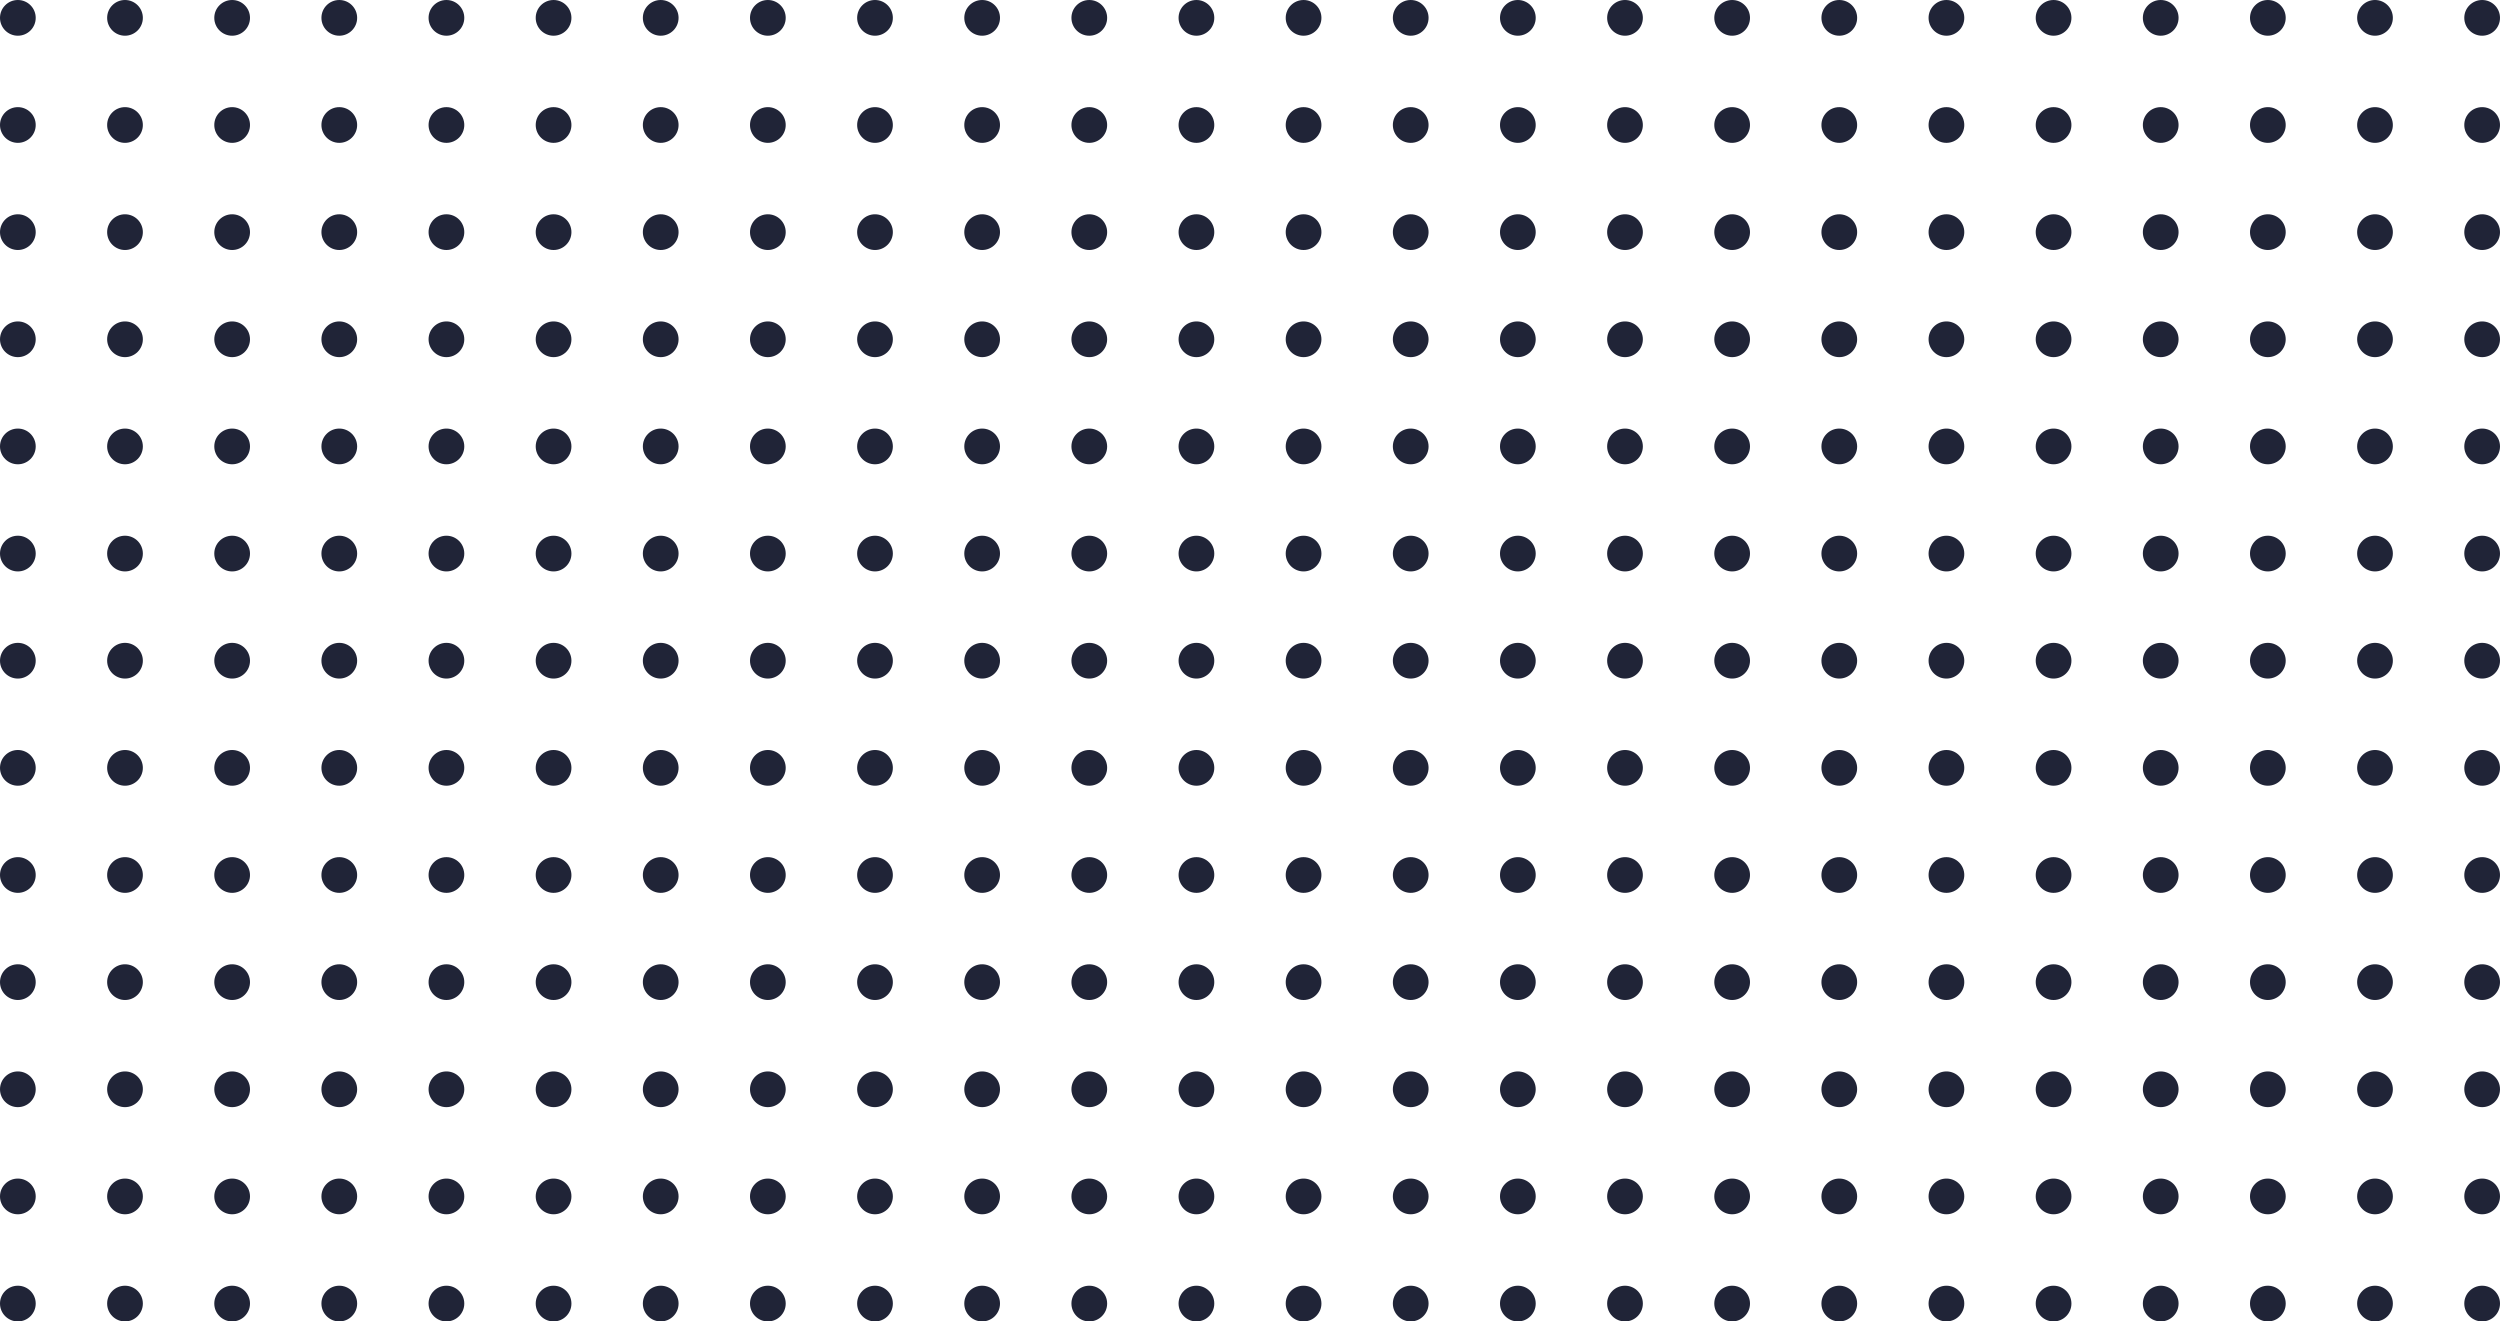 <svg xmlns="http://www.w3.org/2000/svg" width="350" height="185" viewBox="0 0 350 185"><g transform="translate(7235 -3505)"><g transform="translate(-7527 1596)"><circle cx="2.5" cy="2.5" r="2.5" transform="translate(292 1909)" fill="#202437"></circle><circle cx="2.5" cy="2.5" r="2.5" transform="translate(307 1909)" fill="#202437"></circle><circle cx="2.5" cy="2.5" r="2.5" transform="translate(322 1909)" fill="#202437"></circle><circle cx="2.5" cy="2.5" r="2.5" transform="translate(337 1909)" fill="#202437"></circle><circle cx="2.5" cy="2.5" r="2.5" transform="translate(352 1909)" fill="#202437"></circle><circle cx="2.5" cy="2.5" r="2.5" transform="translate(367 1909)" fill="#202437"></circle><circle cx="2.5" cy="2.5" r="2.5" transform="translate(382 1909)" fill="#202437"></circle><circle cx="2.5" cy="2.5" r="2.5" transform="translate(397 1909)" fill="#202437"></circle><circle cx="2.5" cy="2.5" r="2.5" transform="translate(412 1909)" fill="#202437"></circle><circle cx="2.5" cy="2.5" r="2.5" transform="translate(427 1909)" fill="#202437"></circle><circle cx="2.5" cy="2.5" r="2.5" transform="translate(442 1909)" fill="#202437"></circle><circle cx="2.5" cy="2.5" r="2.5" transform="translate(457 1909)" fill="#202437"></circle><circle cx="2.5" cy="2.5" r="2.5" transform="translate(292 1924)" fill="#202437"></circle><circle cx="2.5" cy="2.5" r="2.5" transform="translate(307 1924)" fill="#202437"></circle><circle cx="2.5" cy="2.5" r="2.5" transform="translate(322 1924)" fill="#202437"></circle><circle cx="2.5" cy="2.5" r="2.5" transform="translate(337 1924)" fill="#202437"></circle><circle cx="2.5" cy="2.5" r="2.5" transform="translate(352 1924)" fill="#202437"></circle><circle cx="2.5" cy="2.5" r="2.5" transform="translate(367 1924)" fill="#202437"></circle><circle cx="2.5" cy="2.5" r="2.5" transform="translate(382 1924)" fill="#202437"></circle><circle cx="2.5" cy="2.5" r="2.5" transform="translate(397 1924)" fill="#202437"></circle><circle cx="2.5" cy="2.5" r="2.5" transform="translate(412 1924)" fill="#202437"></circle><circle cx="2.5" cy="2.5" r="2.5" transform="translate(427 1924)" fill="#202437"></circle><circle cx="2.5" cy="2.5" r="2.5" transform="translate(442 1924)" fill="#202437"></circle><circle cx="2.5" cy="2.5" r="2.5" transform="translate(457 1924)" fill="#202437"></circle><circle cx="2.5" cy="2.5" r="2.5" transform="translate(292 1939)" fill="#202437"></circle><circle cx="2.5" cy="2.5" r="2.5" transform="translate(307 1939)" fill="#202437"></circle><circle cx="2.5" cy="2.5" r="2.5" transform="translate(322 1939)" fill="#202437"></circle><circle cx="2.5" cy="2.5" r="2.5" transform="translate(337 1939)" fill="#202437"></circle><circle cx="2.5" cy="2.5" r="2.5" transform="translate(352 1939)" fill="#202437"></circle><circle cx="2.5" cy="2.5" r="2.5" transform="translate(367 1939)" fill="#202437"></circle><circle cx="2.5" cy="2.5" r="2.5" transform="translate(382 1939)" fill="#202437"></circle><circle cx="2.5" cy="2.5" r="2.5" transform="translate(397 1939)" fill="#202437"></circle><circle cx="2.5" cy="2.5" r="2.5" transform="translate(412 1939)" fill="#202437"></circle><circle cx="2.5" cy="2.5" r="2.5" transform="translate(427 1939)" fill="#202437"></circle><circle cx="2.5" cy="2.5" r="2.5" transform="translate(442 1939)" fill="#202437"></circle><circle cx="2.5" cy="2.5" r="2.5" transform="translate(457 1939)" fill="#202437"></circle><circle cx="2.5" cy="2.5" r="2.5" transform="translate(292 1954)" fill="#202437"></circle><circle cx="2.5" cy="2.5" r="2.5" transform="translate(307 1954)" fill="#202437"></circle><circle cx="2.5" cy="2.5" r="2.5" transform="translate(322 1954)" fill="#202437"></circle><circle cx="2.5" cy="2.5" r="2.5" transform="translate(337 1954)" fill="#202437"></circle><circle cx="2.5" cy="2.5" r="2.5" transform="translate(352 1954)" fill="#202437"></circle><circle cx="2.5" cy="2.5" r="2.5" transform="translate(367 1954)" fill="#202437"></circle><circle cx="2.5" cy="2.5" r="2.5" transform="translate(382 1954)" fill="#202437"></circle><circle cx="2.5" cy="2.5" r="2.5" transform="translate(397 1954)" fill="#202437"></circle><circle cx="2.5" cy="2.5" r="2.5" transform="translate(412 1954)" fill="#202437"></circle><circle cx="2.5" cy="2.5" r="2.5" transform="translate(427 1954)" fill="#202437"></circle><circle cx="2.5" cy="2.5" r="2.5" transform="translate(442 1954)" fill="#202437"></circle><circle cx="2.5" cy="2.5" r="2.5" transform="translate(457 1954)" fill="#202437"></circle><circle cx="2.5" cy="2.5" r="2.5" transform="translate(292 1969)" fill="#202437"></circle><circle cx="2.5" cy="2.5" r="2.5" transform="translate(307 1969)" fill="#202437"></circle><circle cx="2.5" cy="2.5" r="2.5" transform="translate(322 1969)" fill="#202437"></circle><circle cx="2.5" cy="2.5" r="2.5" transform="translate(337 1969)" fill="#202437"></circle><circle cx="2.5" cy="2.5" r="2.5" transform="translate(352 1969)" fill="#202437"></circle><circle cx="2.5" cy="2.5" r="2.5" transform="translate(367 1969)" fill="#202437"></circle><circle cx="2.5" cy="2.5" r="2.5" transform="translate(382 1969)" fill="#202437"></circle><circle cx="2.5" cy="2.5" r="2.5" transform="translate(397 1969)" fill="#202437"></circle><circle cx="2.5" cy="2.5" r="2.5" transform="translate(412 1969)" fill="#202437"></circle><circle cx="2.5" cy="2.5" r="2.5" transform="translate(427 1969)" fill="#202437"></circle><circle cx="2.5" cy="2.5" r="2.5" transform="translate(442 1969)" fill="#202437"></circle><circle cx="2.5" cy="2.5" r="2.5" transform="translate(457 1969)" fill="#202437"></circle><circle cx="2.5" cy="2.5" r="2.5" transform="translate(292 1984)" fill="#202437"></circle><circle cx="2.5" cy="2.5" r="2.5" transform="translate(307 1984)" fill="#202437"></circle><circle cx="2.5" cy="2.5" r="2.5" transform="translate(322 1984)" fill="#202437"></circle><circle cx="2.5" cy="2.5" r="2.5" transform="translate(337 1984)" fill="#202437"></circle><circle cx="2.5" cy="2.5" r="2.5" transform="translate(352 1984)" fill="#202437"></circle><circle cx="2.5" cy="2.5" r="2.5" transform="translate(367 1984)" fill="#202437"></circle><circle cx="2.5" cy="2.5" r="2.5" transform="translate(382 1984)" fill="#202437"></circle><circle cx="2.5" cy="2.5" r="2.5" transform="translate(397 1984)" fill="#202437"></circle><circle cx="2.5" cy="2.5" r="2.5" transform="translate(412 1984)" fill="#202437"></circle><circle cx="2.5" cy="2.5" r="2.5" transform="translate(427 1984)" fill="#202437"></circle><circle cx="2.5" cy="2.5" r="2.5" transform="translate(442 1984)" fill="#202437"></circle><circle cx="2.5" cy="2.5" r="2.5" transform="translate(457 1984)" fill="#202437"></circle><circle cx="2.5" cy="2.5" r="2.5" transform="translate(292 1999)" fill="#202437"></circle><circle cx="2.5" cy="2.5" r="2.5" transform="translate(307 1999)" fill="#202437"></circle><circle cx="2.5" cy="2.5" r="2.5" transform="translate(322 1999)" fill="#202437"></circle><circle cx="2.5" cy="2.5" r="2.5" transform="translate(337 1999)" fill="#202437"></circle><circle cx="2.5" cy="2.5" r="2.5" transform="translate(352 1999)" fill="#202437"></circle><circle cx="2.5" cy="2.5" r="2.5" transform="translate(367 1999)" fill="#202437"></circle><circle cx="2.5" cy="2.5" r="2.5" transform="translate(382 1999)" fill="#202437"></circle><circle cx="2.5" cy="2.5" r="2.5" transform="translate(397 1999)" fill="#202437"></circle><circle cx="2.5" cy="2.5" r="2.5" transform="translate(412 1999)" fill="#202437"></circle><circle cx="2.5" cy="2.5" r="2.5" transform="translate(427 1999)" fill="#202437"></circle><circle cx="2.5" cy="2.5" r="2.5" transform="translate(442 1999)" fill="#202437"></circle><circle cx="2.5" cy="2.5" r="2.5" transform="translate(457 1999)" fill="#202437"></circle><circle cx="2.5" cy="2.5" r="2.5" transform="translate(292 2014)" fill="#202437"></circle><circle cx="2.5" cy="2.5" r="2.5" transform="translate(307 2014)" fill="#202437"></circle><circle cx="2.5" cy="2.5" r="2.5" transform="translate(322 2014)" fill="#202437"></circle><circle cx="2.5" cy="2.5" r="2.5" transform="translate(337 2014)" fill="#202437"></circle><circle cx="2.5" cy="2.5" r="2.5" transform="translate(352 2014)" fill="#202437"></circle><circle cx="2.5" cy="2.5" r="2.5" transform="translate(367 2014)" fill="#202437"></circle><circle cx="2.5" cy="2.5" r="2.5" transform="translate(382 2014)" fill="#202437"></circle><circle cx="2.5" cy="2.5" r="2.5" transform="translate(397 2014)" fill="#202437"></circle><circle cx="2.5" cy="2.5" r="2.5" transform="translate(412 2014)" fill="#202437"></circle><circle cx="2.5" cy="2.5" r="2.5" transform="translate(427 2014)" fill="#202437"></circle><circle cx="2.5" cy="2.5" r="2.5" transform="translate(442 2014)" fill="#202437"></circle><circle cx="2.5" cy="2.5" r="2.5" transform="translate(457 2014)" fill="#202437"></circle><circle cx="2.5" cy="2.5" r="2.5" transform="translate(292 2029)" fill="#202437"></circle><circle cx="2.5" cy="2.5" r="2.5" transform="translate(307 2029)" fill="#202437"></circle><circle cx="2.5" cy="2.5" r="2.5" transform="translate(322 2029)" fill="#202437"></circle><circle cx="2.5" cy="2.5" r="2.5" transform="translate(337 2029)" fill="#202437"></circle><circle cx="2.5" cy="2.5" r="2.5" transform="translate(352 2029)" fill="#202437"></circle><circle cx="2.5" cy="2.5" r="2.5" transform="translate(367 2029)" fill="#202437"></circle><circle cx="2.5" cy="2.5" r="2.5" transform="translate(382 2029)" fill="#202437"></circle><circle cx="2.5" cy="2.5" r="2.5" transform="translate(397 2029)" fill="#202437"></circle><circle cx="2.5" cy="2.5" r="2.5" transform="translate(412 2029)" fill="#202437"></circle><circle cx="2.5" cy="2.5" r="2.5" transform="translate(427 2029)" fill="#202437"></circle><circle cx="2.5" cy="2.5" r="2.5" transform="translate(442 2029)" fill="#202437"></circle><circle cx="2.5" cy="2.5" r="2.5" transform="translate(457 2029)" fill="#202437"></circle><circle cx="2.5" cy="2.5" r="2.5" transform="translate(292 2044)" fill="#202437"></circle><circle cx="2.5" cy="2.5" r="2.5" transform="translate(307 2044)" fill="#202437"></circle><circle cx="2.5" cy="2.5" r="2.5" transform="translate(322 2044)" fill="#202437"></circle><circle cx="2.5" cy="2.5" r="2.5" transform="translate(337 2044)" fill="#202437"></circle><circle cx="2.5" cy="2.5" r="2.5" transform="translate(352 2044)" fill="#202437"></circle><circle cx="2.5" cy="2.5" r="2.5" transform="translate(367 2044)" fill="#202437"></circle><circle cx="2.5" cy="2.5" r="2.5" transform="translate(382 2044)" fill="#202437"></circle><circle cx="2.5" cy="2.5" r="2.5" transform="translate(397 2044)" fill="#202437"></circle><circle cx="2.5" cy="2.5" r="2.5" transform="translate(412 2044)" fill="#202437"></circle><circle cx="2.5" cy="2.5" r="2.5" transform="translate(427 2044)" fill="#202437"></circle><circle cx="2.5" cy="2.5" r="2.5" transform="translate(442 2044)" fill="#202437"></circle><circle cx="2.5" cy="2.5" r="2.5" transform="translate(457 2044)" fill="#202437"></circle><circle cx="2.5" cy="2.5" r="2.5" transform="translate(292 2059)" fill="#202437"></circle><circle cx="2.5" cy="2.5" r="2.5" transform="translate(307 2059)" fill="#202437"></circle><circle cx="2.5" cy="2.5" r="2.5" transform="translate(322 2059)" fill="#202437"></circle><circle cx="2.5" cy="2.5" r="2.5" transform="translate(337 2059)" fill="#202437"></circle><circle cx="2.5" cy="2.5" r="2.5" transform="translate(352 2059)" fill="#202437"></circle><circle cx="2.5" cy="2.5" r="2.5" transform="translate(367 2059)" fill="#202437"></circle><circle cx="2.5" cy="2.5" r="2.5" transform="translate(382 2059)" fill="#202437"></circle><circle cx="2.5" cy="2.5" r="2.5" transform="translate(397 2059)" fill="#202437"></circle><circle cx="2.5" cy="2.5" r="2.5" transform="translate(412 2059)" fill="#202437"></circle><circle cx="2.5" cy="2.5" r="2.5" transform="translate(427 2059)" fill="#202437"></circle><circle cx="2.5" cy="2.5" r="2.5" transform="translate(442 2059)" fill="#202437"></circle><circle cx="2.5" cy="2.5" r="2.5" transform="translate(457 2059)" fill="#202437"></circle><circle cx="2.5" cy="2.5" r="2.5" transform="translate(292 2074)" fill="#202437"></circle><circle cx="2.5" cy="2.5" r="2.5" transform="translate(307 2074)" fill="#202437"></circle><circle cx="2.5" cy="2.5" r="2.5" transform="translate(322 2074)" fill="#202437"></circle><circle cx="2.5" cy="2.5" r="2.5" transform="translate(337 2074)" fill="#202437"></circle><circle cx="2.5" cy="2.5" r="2.5" transform="translate(352 2074)" fill="#202437"></circle><circle cx="2.5" cy="2.5" r="2.5" transform="translate(367 2074)" fill="#202437"></circle><circle cx="2.5" cy="2.5" r="2.5" transform="translate(382 2074)" fill="#202437"></circle><circle cx="2.5" cy="2.5" r="2.5" transform="translate(397 2074)" fill="#202437"></circle><circle cx="2.5" cy="2.5" r="2.5" transform="translate(412 2074)" fill="#202437"></circle><circle cx="2.5" cy="2.5" r="2.5" transform="translate(427 2074)" fill="#202437"></circle><circle cx="2.5" cy="2.5" r="2.5" transform="translate(442 2074)" fill="#202437"></circle><circle cx="2.5" cy="2.5" r="2.5" transform="translate(457 2074)" fill="#202437"></circle><circle cx="2.5" cy="2.5" r="2.5" transform="translate(292 2089)" fill="#202437"></circle><circle cx="2.5" cy="2.5" r="2.5" transform="translate(307 2089)" fill="#202437"></circle><circle cx="2.5" cy="2.5" r="2.5" transform="translate(322 2089)" fill="#202437"></circle><circle cx="2.5" cy="2.5" r="2.5" transform="translate(337 2089)" fill="#202437"></circle><circle cx="2.5" cy="2.5" r="2.5" transform="translate(352 2089)" fill="#202437"></circle><circle cx="2.5" cy="2.5" r="2.5" transform="translate(367 2089)" fill="#202437"></circle><circle cx="2.5" cy="2.5" r="2.5" transform="translate(382 2089)" fill="#202437"></circle><circle cx="2.5" cy="2.5" r="2.5" transform="translate(397 2089)" fill="#202437"></circle><circle cx="2.5" cy="2.5" r="2.5" transform="translate(412 2089)" fill="#202437"></circle><circle cx="2.5" cy="2.5" r="2.5" transform="translate(427 2089)" fill="#202437"></circle><circle cx="2.5" cy="2.5" r="2.5" transform="translate(442 2089)" fill="#202437"></circle><circle cx="2.5" cy="2.5" r="2.5" transform="translate(457 2089)" fill="#202437"></circle></g><g transform="translate(-7347 1596)"><circle cx="2.5" cy="2.5" r="2.5" transform="translate(292 1909)" fill="#202437"></circle><circle cx="2.5" cy="2.5" r="2.5" transform="translate(307 1909)" fill="#202437"></circle><circle cx="2.5" cy="2.5" r="2.5" transform="translate(322 1909)" fill="#202437"></circle><circle cx="2.5" cy="2.5" r="2.5" transform="translate(337 1909)" fill="#202437"></circle><circle cx="2.5" cy="2.5" r="2.5" transform="translate(352 1909)" fill="#202437"></circle><circle cx="2.5" cy="2.5" r="2.5" transform="translate(367 1909)" fill="#202437"></circle><circle cx="2.5" cy="2.5" r="2.5" transform="translate(382 1909)" fill="#202437"></circle><circle cx="2.5" cy="2.5" r="2.5" transform="translate(397 1909)" fill="#202437"></circle><circle cx="2.5" cy="2.5" r="2.5" transform="translate(412 1909)" fill="#202437"></circle><circle cx="2.5" cy="2.5" r="2.5" transform="translate(427 1909)" fill="#202437"></circle><circle cx="2.5" cy="2.5" r="2.5" transform="translate(442 1909)" fill="#202437"></circle><circle cx="2.5" cy="2.5" r="2.5" transform="translate(457 1909)" fill="#202437"></circle><circle cx="2.5" cy="2.5" r="2.5" transform="translate(292 1924)" fill="#202437"></circle><circle cx="2.5" cy="2.5" r="2.5" transform="translate(307 1924)" fill="#202437"></circle><circle cx="2.5" cy="2.5" r="2.5" transform="translate(322 1924)" fill="#202437"></circle><circle cx="2.5" cy="2.5" r="2.5" transform="translate(337 1924)" fill="#202437"></circle><circle cx="2.5" cy="2.5" r="2.5" transform="translate(352 1924)" fill="#202437"></circle><circle cx="2.5" cy="2.5" r="2.5" transform="translate(367 1924)" fill="#202437"></circle><circle cx="2.5" cy="2.5" r="2.5" transform="translate(382 1924)" fill="#202437"></circle><circle cx="2.5" cy="2.5" r="2.5" transform="translate(397 1924)" fill="#202437"></circle><circle cx="2.5" cy="2.5" r="2.5" transform="translate(412 1924)" fill="#202437"></circle><circle cx="2.5" cy="2.5" r="2.5" transform="translate(427 1924)" fill="#202437"></circle><circle cx="2.5" cy="2.5" r="2.5" transform="translate(442 1924)" fill="#202437"></circle><circle cx="2.5" cy="2.5" r="2.5" transform="translate(457 1924)" fill="#202437"></circle><circle cx="2.5" cy="2.5" r="2.5" transform="translate(292 1939)" fill="#202437"></circle><circle cx="2.5" cy="2.5" r="2.5" transform="translate(307 1939)" fill="#202437"></circle><circle cx="2.5" cy="2.5" r="2.5" transform="translate(322 1939)" fill="#202437"></circle><circle cx="2.5" cy="2.5" r="2.5" transform="translate(337 1939)" fill="#202437"></circle><circle cx="2.5" cy="2.5" r="2.5" transform="translate(352 1939)" fill="#202437"></circle><circle cx="2.5" cy="2.5" r="2.5" transform="translate(367 1939)" fill="#202437"></circle><circle cx="2.5" cy="2.5" r="2.5" transform="translate(382 1939)" fill="#202437"></circle><circle cx="2.5" cy="2.5" r="2.5" transform="translate(397 1939)" fill="#202437"></circle><circle cx="2.5" cy="2.5" r="2.5" transform="translate(412 1939)" fill="#202437"></circle><circle cx="2.5" cy="2.5" r="2.5" transform="translate(427 1939)" fill="#202437"></circle><circle cx="2.5" cy="2.5" r="2.5" transform="translate(442 1939)" fill="#202437"></circle><circle cx="2.5" cy="2.5" r="2.5" transform="translate(457 1939)" fill="#202437"></circle><circle cx="2.5" cy="2.5" r="2.5" transform="translate(292 1954)" fill="#202437"></circle><circle cx="2.5" cy="2.5" r="2.5" transform="translate(307 1954)" fill="#202437"></circle><circle cx="2.5" cy="2.5" r="2.5" transform="translate(322 1954)" fill="#202437"></circle><circle cx="2.5" cy="2.5" r="2.5" transform="translate(337 1954)" fill="#202437"></circle><circle cx="2.5" cy="2.5" r="2.5" transform="translate(352 1954)" fill="#202437"></circle><circle cx="2.5" cy="2.5" r="2.5" transform="translate(367 1954)" fill="#202437"></circle><circle cx="2.5" cy="2.5" r="2.5" transform="translate(382 1954)" fill="#202437"></circle><circle cx="2.5" cy="2.5" r="2.5" transform="translate(397 1954)" fill="#202437"></circle><circle cx="2.5" cy="2.5" r="2.5" transform="translate(412 1954)" fill="#202437"></circle><circle cx="2.5" cy="2.5" r="2.5" transform="translate(427 1954)" fill="#202437"></circle><circle cx="2.5" cy="2.5" r="2.5" transform="translate(442 1954)" fill="#202437"></circle><circle cx="2.5" cy="2.5" r="2.5" transform="translate(457 1954)" fill="#202437"></circle><circle cx="2.5" cy="2.5" r="2.5" transform="translate(292 1969)" fill="#202437"></circle><circle cx="2.5" cy="2.5" r="2.5" transform="translate(307 1969)" fill="#202437"></circle><circle cx="2.5" cy="2.5" r="2.5" transform="translate(322 1969)" fill="#202437"></circle><circle cx="2.5" cy="2.5" r="2.5" transform="translate(337 1969)" fill="#202437"></circle><circle cx="2.5" cy="2.5" r="2.5" transform="translate(352 1969)" fill="#202437"></circle><circle cx="2.5" cy="2.5" r="2.5" transform="translate(367 1969)" fill="#202437"></circle><circle cx="2.5" cy="2.5" r="2.5" transform="translate(382 1969)" fill="#202437"></circle><circle cx="2.5" cy="2.5" r="2.5" transform="translate(397 1969)" fill="#202437"></circle><circle cx="2.5" cy="2.5" r="2.5" transform="translate(412 1969)" fill="#202437"></circle><circle cx="2.5" cy="2.5" r="2.5" transform="translate(427 1969)" fill="#202437"></circle><circle cx="2.5" cy="2.5" r="2.5" transform="translate(442 1969)" fill="#202437"></circle><circle cx="2.5" cy="2.5" r="2.5" transform="translate(457 1969)" fill="#202437"></circle><circle cx="2.5" cy="2.5" r="2.5" transform="translate(292 1984)" fill="#202437"></circle><circle cx="2.5" cy="2.5" r="2.5" transform="translate(307 1984)" fill="#202437"></circle><circle cx="2.5" cy="2.5" r="2.5" transform="translate(322 1984)" fill="#202437"></circle><circle cx="2.5" cy="2.5" r="2.5" transform="translate(337 1984)" fill="#202437"></circle><circle cx="2.5" cy="2.5" r="2.5" transform="translate(352 1984)" fill="#202437"></circle><circle cx="2.5" cy="2.5" r="2.5" transform="translate(367 1984)" fill="#202437"></circle><circle cx="2.5" cy="2.5" r="2.5" transform="translate(382 1984)" fill="#202437"></circle><circle cx="2.5" cy="2.5" r="2.5" transform="translate(397 1984)" fill="#202437"></circle><circle cx="2.5" cy="2.5" r="2.5" transform="translate(412 1984)" fill="#202437"></circle><circle cx="2.5" cy="2.5" r="2.5" transform="translate(427 1984)" fill="#202437"></circle><circle cx="2.5" cy="2.5" r="2.5" transform="translate(442 1984)" fill="#202437"></circle><circle cx="2.5" cy="2.5" r="2.5" transform="translate(457 1984)" fill="#202437"></circle><circle cx="2.5" cy="2.5" r="2.5" transform="translate(292 1999)" fill="#202437"></circle><circle cx="2.5" cy="2.5" r="2.5" transform="translate(307 1999)" fill="#202437"></circle><circle cx="2.5" cy="2.5" r="2.5" transform="translate(322 1999)" fill="#202437"></circle><circle cx="2.5" cy="2.5" r="2.5" transform="translate(337 1999)" fill="#202437"></circle><circle cx="2.5" cy="2.5" r="2.5" transform="translate(352 1999)" fill="#202437"></circle><circle cx="2.5" cy="2.5" r="2.5" transform="translate(367 1999)" fill="#202437"></circle><circle cx="2.5" cy="2.5" r="2.5" transform="translate(382 1999)" fill="#202437"></circle><circle cx="2.5" cy="2.5" r="2.5" transform="translate(397 1999)" fill="#202437"></circle><circle cx="2.5" cy="2.5" r="2.5" transform="translate(412 1999)" fill="#202437"></circle><circle cx="2.5" cy="2.5" r="2.5" transform="translate(427 1999)" fill="#202437"></circle><circle cx="2.5" cy="2.5" r="2.5" transform="translate(442 1999)" fill="#202437"></circle><circle cx="2.5" cy="2.5" r="2.5" transform="translate(457 1999)" fill="#202437"></circle><circle cx="2.5" cy="2.5" r="2.5" transform="translate(292 2014)" fill="#202437"></circle><circle cx="2.5" cy="2.5" r="2.5" transform="translate(307 2014)" fill="#202437"></circle><circle cx="2.5" cy="2.5" r="2.5" transform="translate(322 2014)" fill="#202437"></circle><circle cx="2.5" cy="2.5" r="2.5" transform="translate(337 2014)" fill="#202437"></circle><circle cx="2.5" cy="2.5" r="2.5" transform="translate(352 2014)" fill="#202437"></circle><circle cx="2.5" cy="2.5" r="2.5" transform="translate(367 2014)" fill="#202437"></circle><circle cx="2.5" cy="2.5" r="2.5" transform="translate(382 2014)" fill="#202437"></circle><circle cx="2.5" cy="2.5" r="2.5" transform="translate(397 2014)" fill="#202437"></circle><circle cx="2.5" cy="2.5" r="2.5" transform="translate(412 2014)" fill="#202437"></circle><circle cx="2.5" cy="2.5" r="2.5" transform="translate(427 2014)" fill="#202437"></circle><circle cx="2.5" cy="2.5" r="2.5" transform="translate(442 2014)" fill="#202437"></circle><circle cx="2.5" cy="2.5" r="2.5" transform="translate(457 2014)" fill="#202437"></circle><circle cx="2.5" cy="2.5" r="2.5" transform="translate(292 2029)" fill="#202437"></circle><circle cx="2.5" cy="2.5" r="2.5" transform="translate(307 2029)" fill="#202437"></circle><circle cx="2.5" cy="2.5" r="2.5" transform="translate(322 2029)" fill="#202437"></circle><circle cx="2.5" cy="2.5" r="2.5" transform="translate(337 2029)" fill="#202437"></circle><circle cx="2.5" cy="2.5" r="2.5" transform="translate(352 2029)" fill="#202437"></circle><circle cx="2.5" cy="2.5" r="2.5" transform="translate(367 2029)" fill="#202437"></circle><circle cx="2.5" cy="2.5" r="2.5" transform="translate(382 2029)" fill="#202437"></circle><circle cx="2.5" cy="2.5" r="2.5" transform="translate(397 2029)" fill="#202437"></circle><circle cx="2.5" cy="2.5" r="2.5" transform="translate(412 2029)" fill="#202437"></circle><circle cx="2.5" cy="2.5" r="2.5" transform="translate(427 2029)" fill="#202437"></circle><circle cx="2.5" cy="2.5" r="2.5" transform="translate(442 2029)" fill="#202437"></circle><circle cx="2.5" cy="2.5" r="2.5" transform="translate(457 2029)" fill="#202437"></circle><circle cx="2.5" cy="2.5" r="2.5" transform="translate(292 2044)" fill="#202437"></circle><circle cx="2.5" cy="2.5" r="2.5" transform="translate(307 2044)" fill="#202437"></circle><circle cx="2.5" cy="2.5" r="2.5" transform="translate(322 2044)" fill="#202437"></circle><circle cx="2.5" cy="2.5" r="2.5" transform="translate(337 2044)" fill="#202437"></circle><circle cx="2.5" cy="2.5" r="2.5" transform="translate(352 2044)" fill="#202437"></circle><circle cx="2.5" cy="2.5" r="2.5" transform="translate(367 2044)" fill="#202437"></circle><circle cx="2.5" cy="2.5" r="2.5" transform="translate(382 2044)" fill="#202437"></circle><circle cx="2.5" cy="2.5" r="2.5" transform="translate(397 2044)" fill="#202437"></circle><circle cx="2.5" cy="2.5" r="2.5" transform="translate(412 2044)" fill="#202437"></circle><circle cx="2.5" cy="2.5" r="2.5" transform="translate(427 2044)" fill="#202437"></circle><circle cx="2.5" cy="2.5" r="2.5" transform="translate(442 2044)" fill="#202437"></circle><circle cx="2.5" cy="2.5" r="2.5" transform="translate(457 2044)" fill="#202437"></circle><circle cx="2.5" cy="2.5" r="2.5" transform="translate(292 2059)" fill="#202437"></circle><circle cx="2.5" cy="2.5" r="2.5" transform="translate(307 2059)" fill="#202437"></circle><circle cx="2.5" cy="2.5" r="2.5" transform="translate(322 2059)" fill="#202437"></circle><circle cx="2.5" cy="2.5" r="2.5" transform="translate(337 2059)" fill="#202437"></circle><circle cx="2.5" cy="2.5" r="2.5" transform="translate(352 2059)" fill="#202437"></circle><circle cx="2.5" cy="2.5" r="2.5" transform="translate(367 2059)" fill="#202437"></circle><circle cx="2.5" cy="2.5" r="2.5" transform="translate(382 2059)" fill="#202437"></circle><circle cx="2.5" cy="2.5" r="2.5" transform="translate(397 2059)" fill="#202437"></circle><circle cx="2.5" cy="2.5" r="2.5" transform="translate(412 2059)" fill="#202437"></circle><circle cx="2.5" cy="2.5" r="2.5" transform="translate(427 2059)" fill="#202437"></circle><circle cx="2.5" cy="2.5" r="2.5" transform="translate(442 2059)" fill="#202437"></circle><circle cx="2.5" cy="2.5" r="2.5" transform="translate(457 2059)" fill="#202437"></circle><circle cx="2.5" cy="2.5" r="2.5" transform="translate(292 2074)" fill="#202437"></circle><circle cx="2.5" cy="2.5" r="2.5" transform="translate(307 2074)" fill="#202437"></circle><circle cx="2.5" cy="2.5" r="2.5" transform="translate(322 2074)" fill="#202437"></circle><circle cx="2.5" cy="2.5" r="2.5" transform="translate(337 2074)" fill="#202437"></circle><circle cx="2.5" cy="2.5" r="2.5" transform="translate(352 2074)" fill="#202437"></circle><circle cx="2.5" cy="2.5" r="2.5" transform="translate(367 2074)" fill="#202437"></circle><circle cx="2.5" cy="2.5" r="2.5" transform="translate(382 2074)" fill="#202437"></circle><circle cx="2.5" cy="2.5" r="2.5" transform="translate(397 2074)" fill="#202437"></circle><circle cx="2.5" cy="2.5" r="2.5" transform="translate(412 2074)" fill="#202437"></circle><circle cx="2.5" cy="2.5" r="2.5" transform="translate(427 2074)" fill="#202437"></circle><circle cx="2.5" cy="2.5" r="2.5" transform="translate(442 2074)" fill="#202437"></circle><circle cx="2.5" cy="2.5" r="2.5" transform="translate(457 2074)" fill="#202437"></circle><circle cx="2.5" cy="2.5" r="2.5" transform="translate(292 2089)" fill="#202437"></circle><circle cx="2.5" cy="2.5" r="2.5" transform="translate(307 2089)" fill="#202437"></circle><circle cx="2.5" cy="2.5" r="2.5" transform="translate(322 2089)" fill="#202437"></circle><circle cx="2.5" cy="2.5" r="2.5" transform="translate(337 2089)" fill="#202437"></circle><circle cx="2.5" cy="2.5" r="2.5" transform="translate(352 2089)" fill="#202437"></circle><circle cx="2.5" cy="2.5" r="2.5" transform="translate(367 2089)" fill="#202437"></circle><circle cx="2.5" cy="2.5" r="2.5" transform="translate(382 2089)" fill="#202437"></circle><circle cx="2.5" cy="2.5" r="2.5" transform="translate(397 2089)" fill="#202437"></circle><circle cx="2.5" cy="2.5" r="2.5" transform="translate(412 2089)" fill="#202437"></circle><circle cx="2.5" cy="2.5" r="2.5" transform="translate(427 2089)" fill="#202437"></circle><circle cx="2.5" cy="2.5" r="2.5" transform="translate(442 2089)" fill="#202437"></circle><circle cx="2.5" cy="2.5" r="2.5" transform="translate(457 2089)" fill="#202437"></circle></g></g></svg>